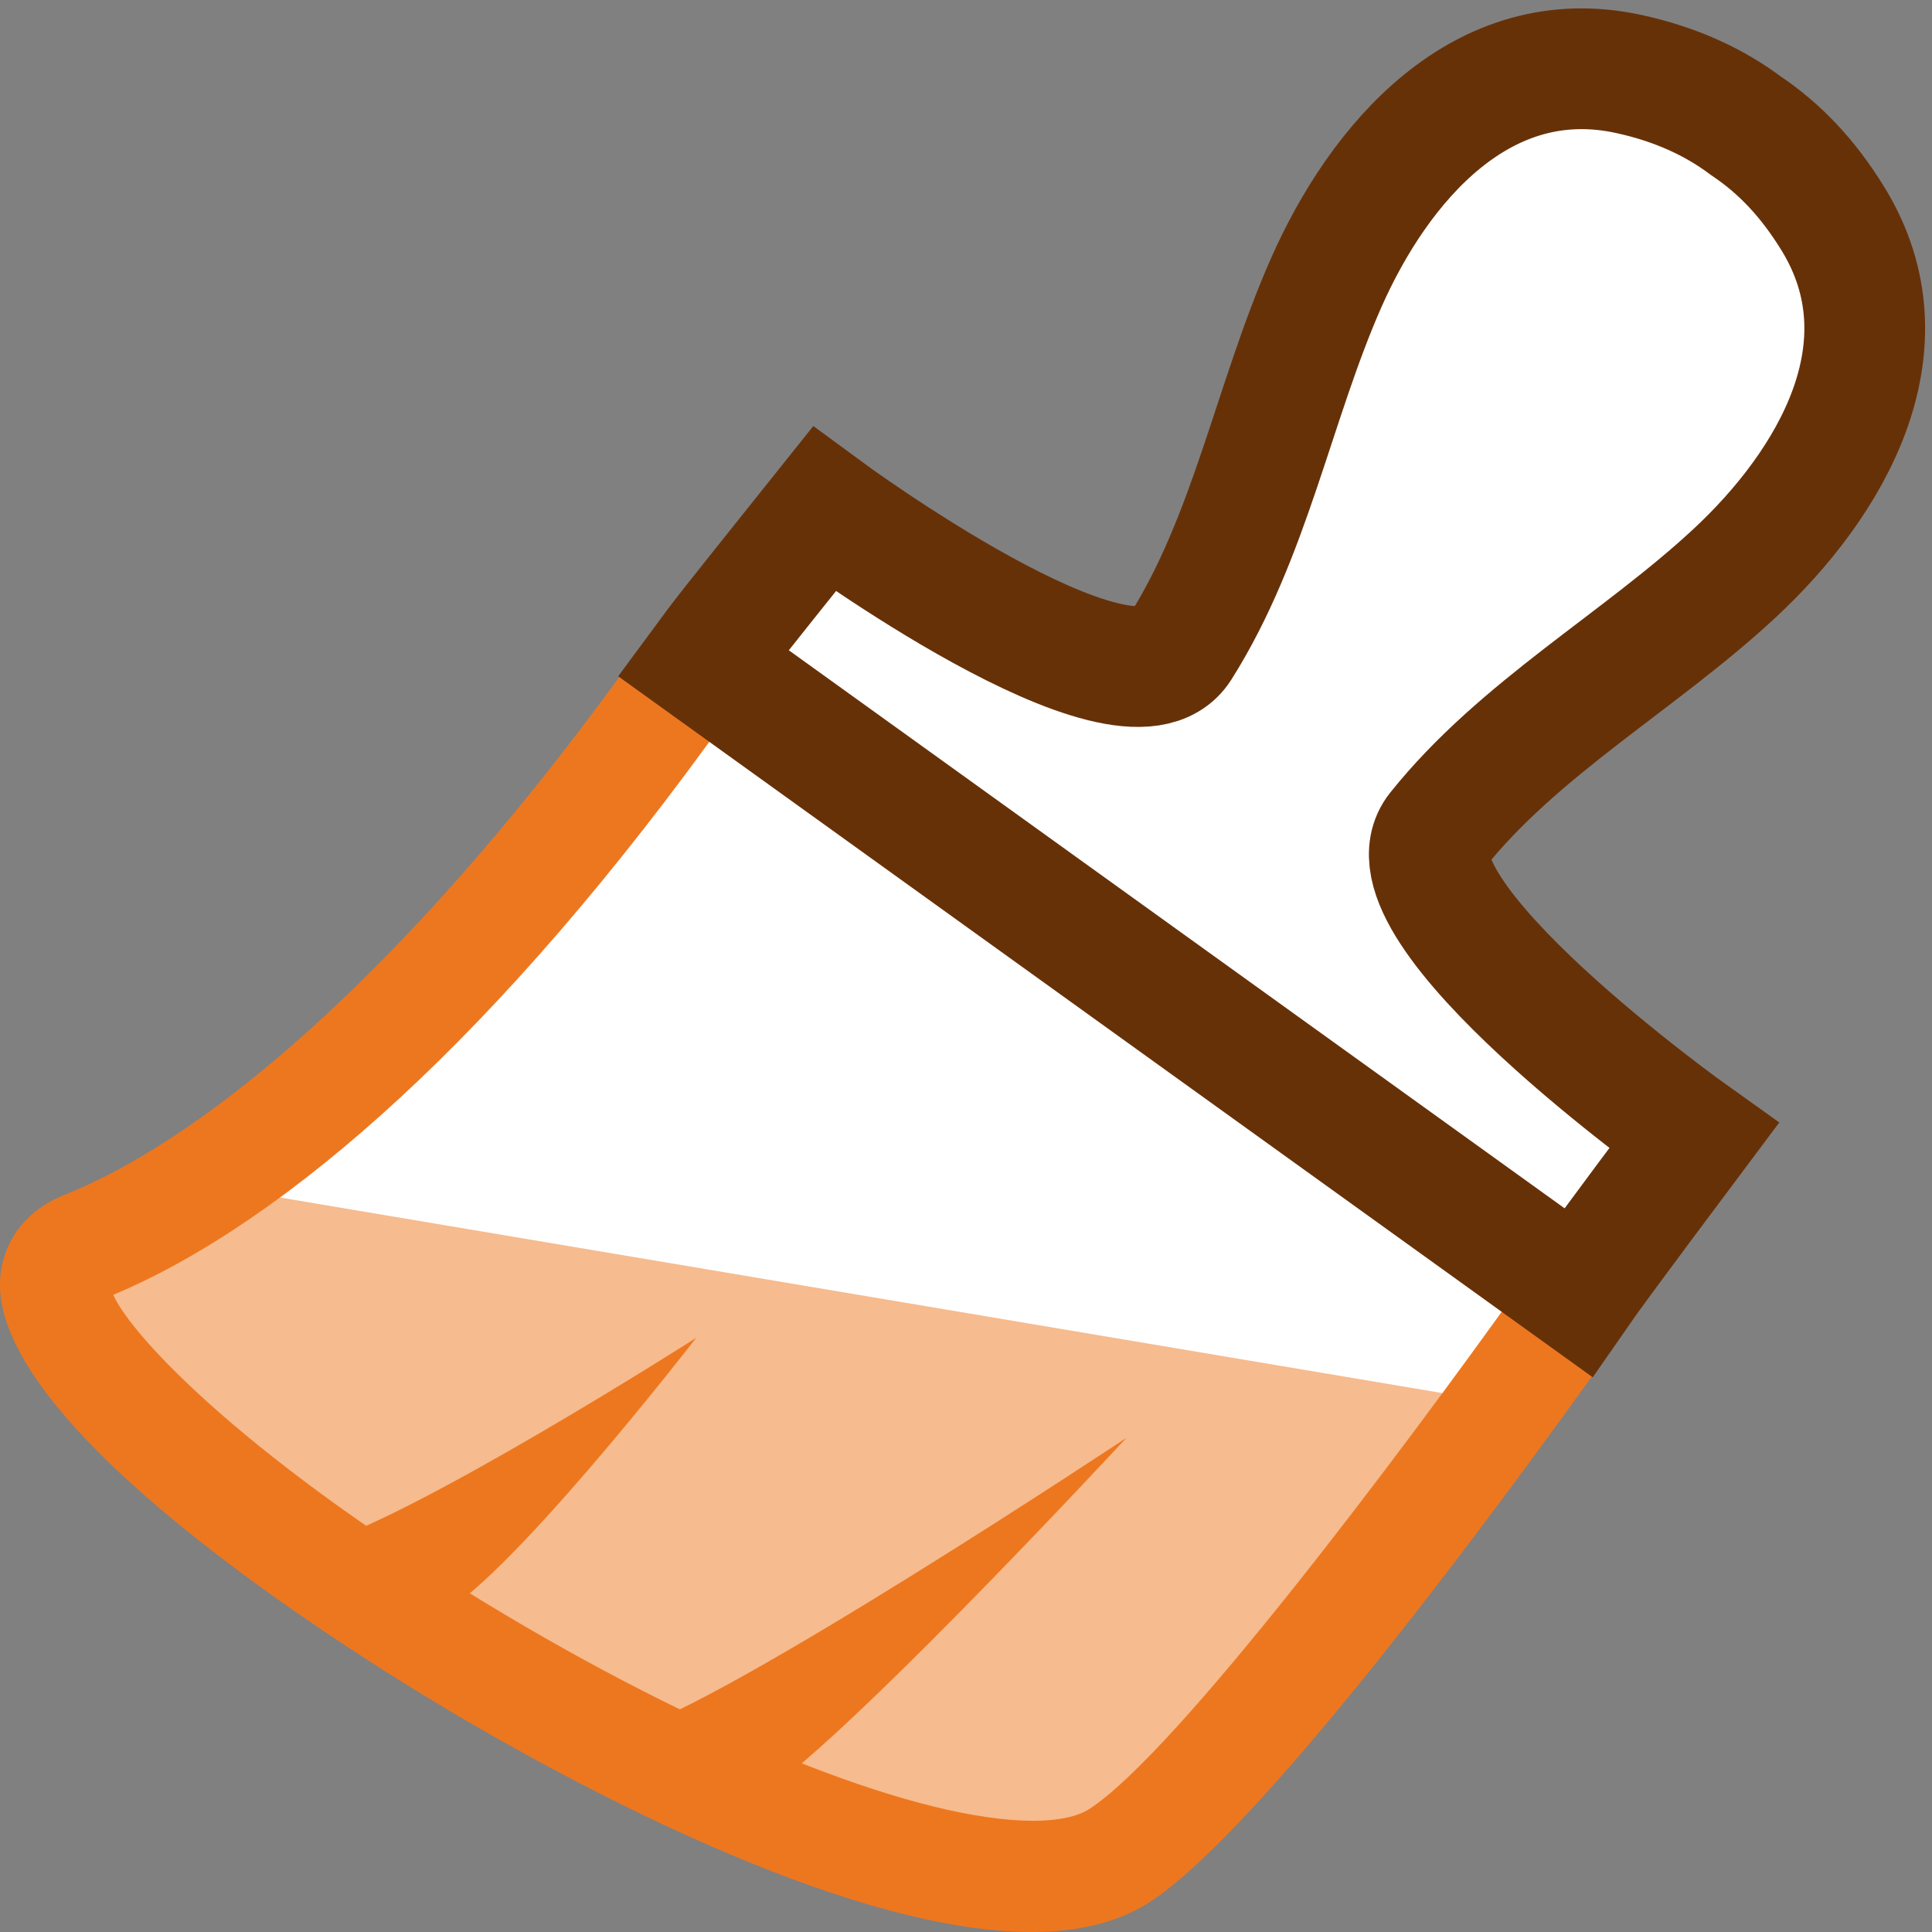 <?xml version="1.0" encoding="UTF-8"?>
<!DOCTYPE svg PUBLIC "-//W3C//DTD SVG 1.1//EN" "http://www.w3.org/Graphics/SVG/1.1/DTD/svg11.dtd">
<svg version="1.1" id="Layer_1" xmlns="http://www.w3.org/2000/svg" xmlns:xlink="http://www.w3.org/1999/xlink" x="0px" y="0px" width="16px" height="16px" viewBox="0 0 16 16" enable-background="new 0 0 16 16" xml:space="preserve">
  <rect x="0" y="0" width="16" height="16" fill="#808080" stroke="none"/>
  <g id="icon">
    <path d="M13.122,10.863c-0.946,1.328,-3.08,3.932,-3.908,4.469C7.34,16.545,-1.192,10.986,0.61,10.265s3.756,-3.217,4.877,-4.789" fill="#FFFFFF"/>
    <path d="M12.599,11.647c-0.946,1.328,-2.557,3.148,-3.385,3.684C7.34,16.545,-1.131,11.123,0.61,10.265c0.379,-0.187,0.588,-0.292,0.798,-0.501" fill="#F6BB8E"/>
    <path d="M8.541,16c-1.572,0,-3.903,-1.287,-4.832,-1.84c-0.894,-0.532,-3.803,-2.363,-3.707,-3.581c0.011,-0.146,0.086,-0.505,0.533,-0.684c1.251,-0.5,2.96,-1.994,4.752,-4.508l0.116,-0.162l0.748,0.533l-0.116,0.162c-1.894,2.658,-3.675,4.207,-5.097,4.803c0.148,0.34,1.12,1.384,3.241,2.647c1.77,1.054,3.447,1.709,4.377,1.709c0.206,0,0.367,-0.034,0.466,-0.098c0.721,-0.467,2.582,-2.949,3.567,-4.33l0.116,-0.162l0.748,0.533l-0.116,0.162c-0.909,1.275,-2.889,3.968,-3.816,4.568C9.269,15.917,8.938,16,8.541,16z" fill="#ED771F"/>
    <path d="M13.069,10.703L5.822,5.49c0.179,-0.243,0.17,-0.23,1.004,-1.274c0,0,2.505,1.847,2.949,1.145c0.579,-0.914,0.774,-2.035,1.206,-3.015c0.441,-1.001,1.294,-1.999,2.509,-1.733c0.386,0.084,0.705,0.231,0.968,0.428c0.283,0.19,0.517,0.437,0.723,0.773c0.649,1.058,-0.016,2.19,-0.818,2.935c-0.785,0.729,-1.783,1.281,-2.459,2.127c-0.518,0.649,2.124,2.53,2.124,2.53S13.224,10.479,13.069,10.703z" fill="#FFFFFF" stroke="#673108" stroke-width="1" stroke-miterlimit="5"/>
    <path d="M3.596,13.393c-0.397,-0.116,-0.613,-0.231,-0.993,-0.595c0.778,-0.198,3.162,-1.718,3.162,-1.718S4.143,13.178,3.596,13.393zM9.328,11.908c0,0,-3.361,2.231,-4.139,2.429c0.381,0.364,0.596,0.479,0.993,0.595C6.728,14.717,9.328,11.908,9.328,11.908z" fill="#ED771F"/>
  </g>
</svg>
